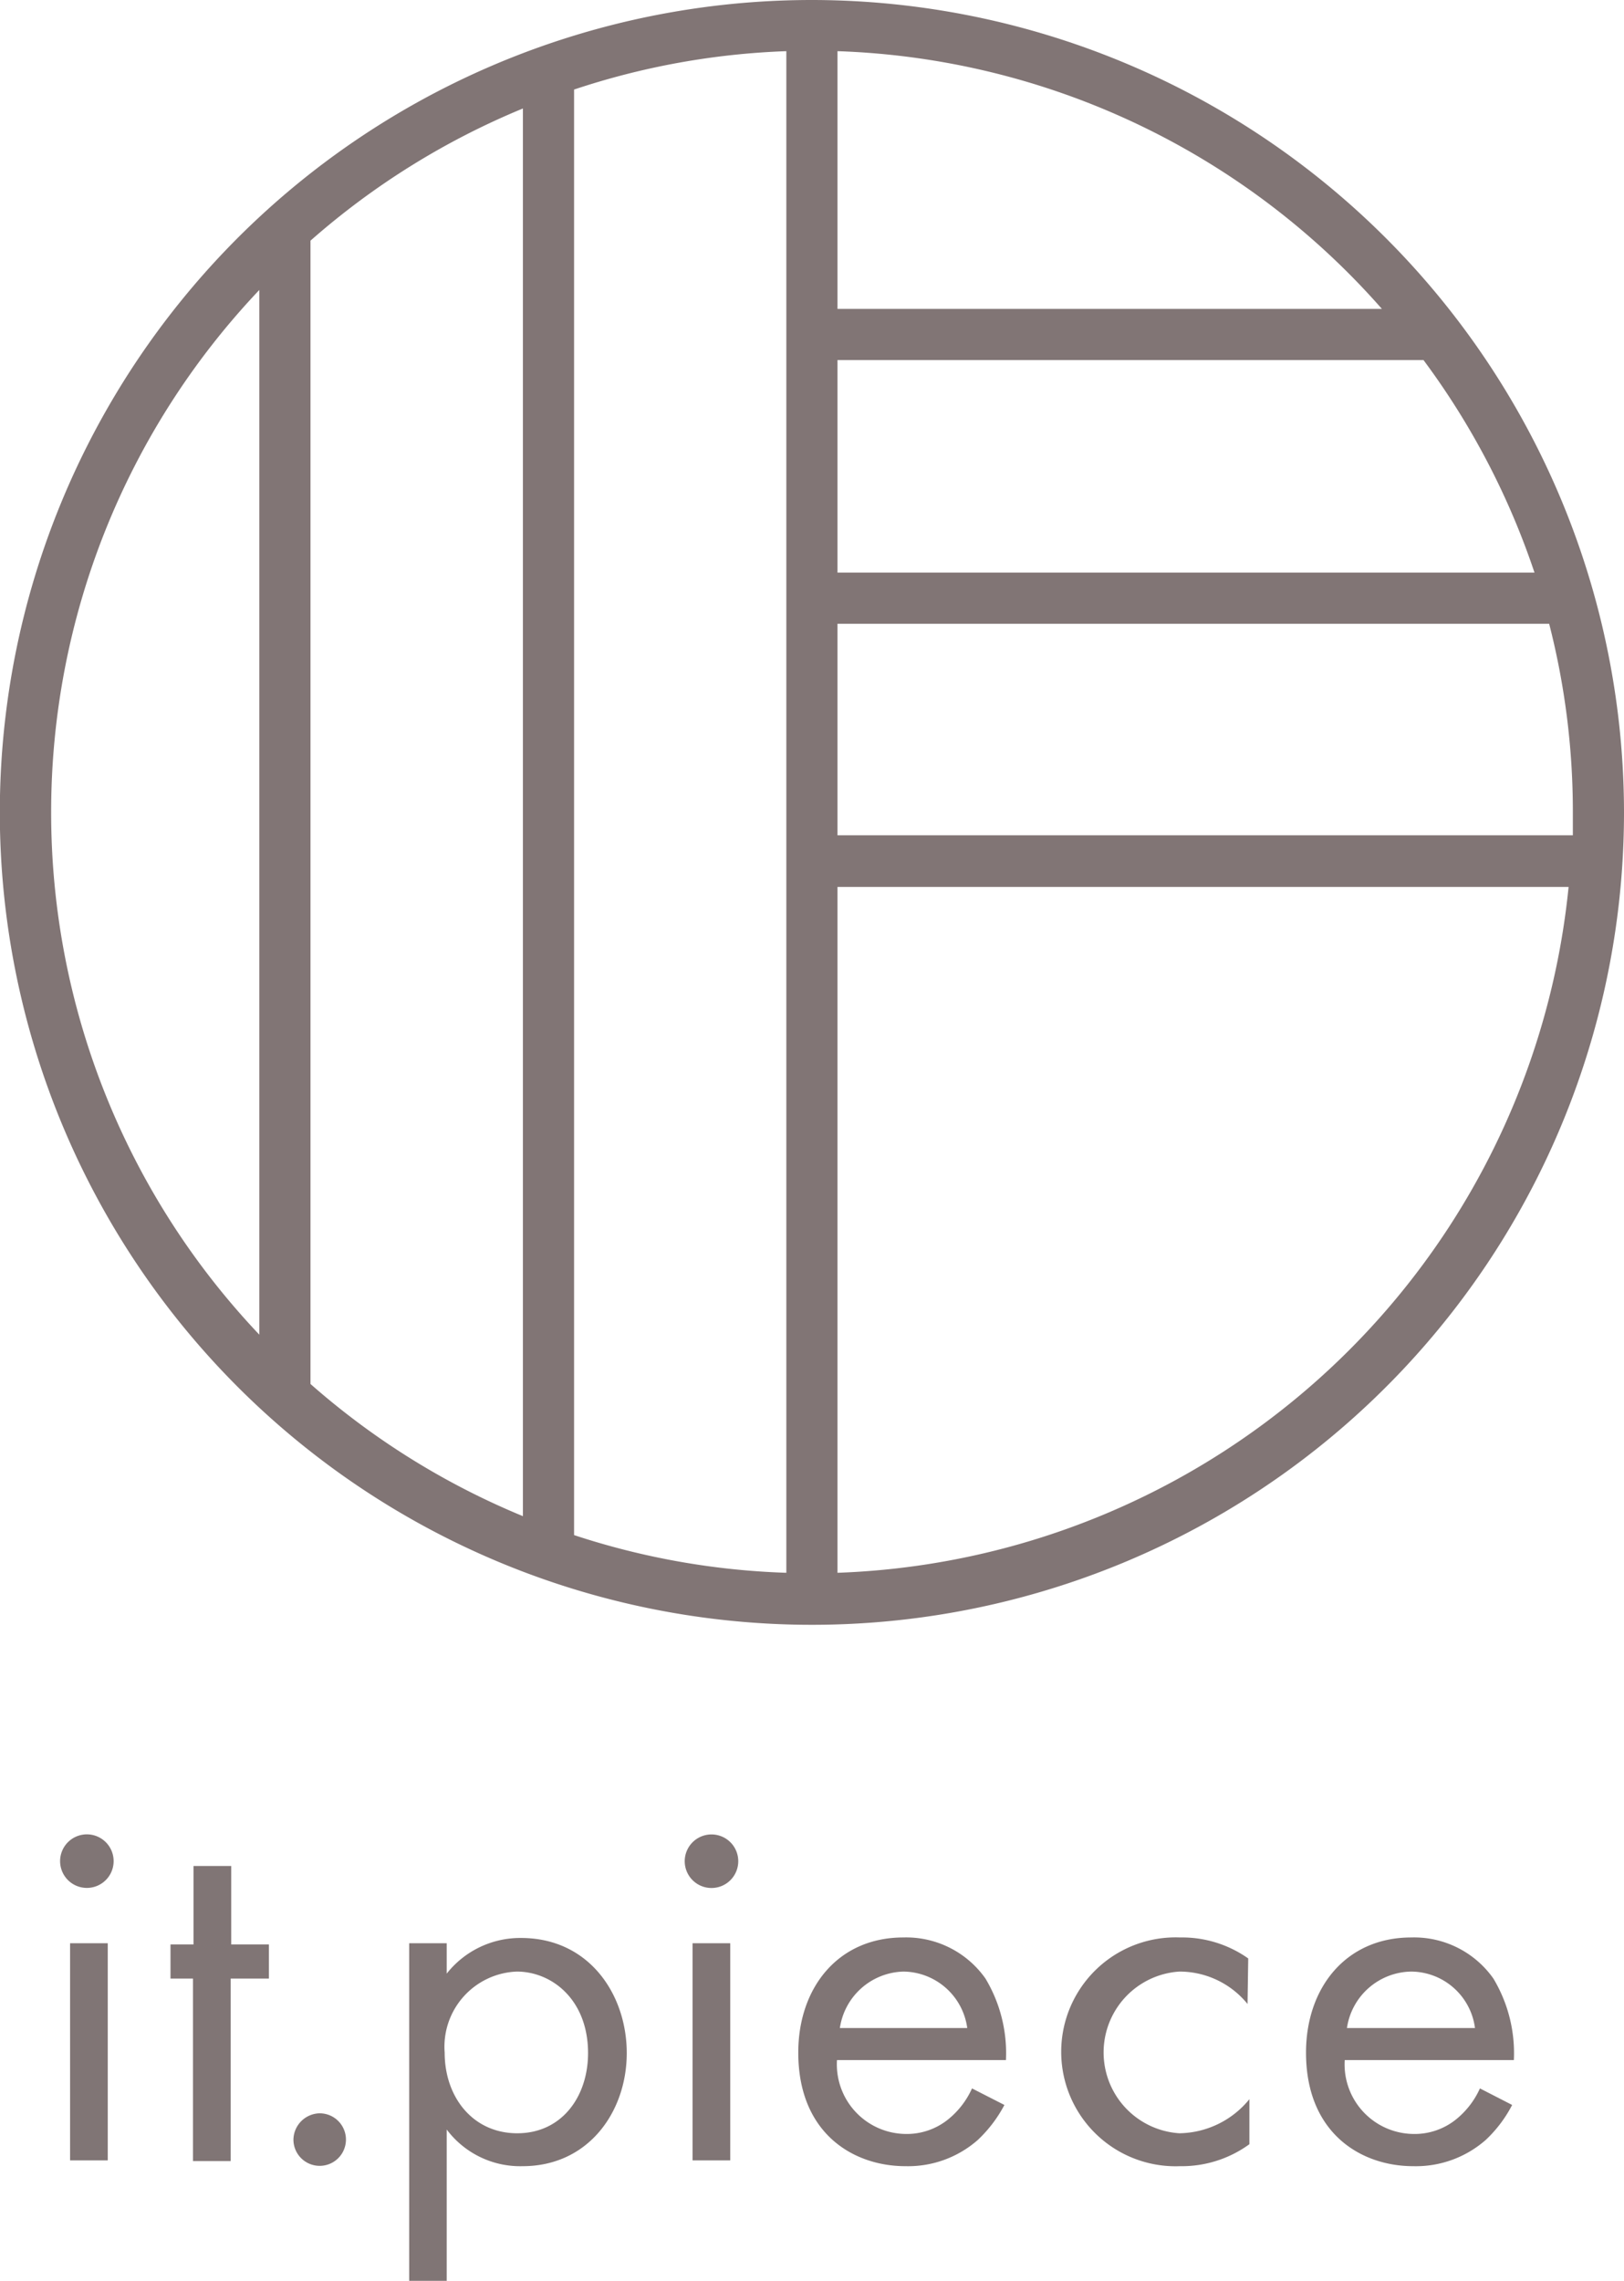 <svg xmlns="http://www.w3.org/2000/svg" viewBox="0 0 95.25 133.72"><defs><style>.cls-1{fill:#817575;}.cls-2{fill:#807575;}</style></defs><title>logo_2</title><g id="レイヤー_2" data-name="レイヤー 2"><g id="レイヤー_1-2" data-name="レイヤー 1"><path class="cls-1" d="M47.62,0A47.63,47.63,0,1,0,95.25,47.62,47.67,47.67,0,0,0,47.62,0ZM18.21,14.11A44.5,44.5,0,0,1,30.67,6.36V88.89a44.5,44.5,0,0,1-12.46-7.75ZM33.67,5.25A44.26,44.26,0,0,1,46.12,3V92.21A44.26,44.26,0,0,1,33.67,90ZM49.12,21.11H83.49A44.64,44.64,0,0,1,90,33.57H49.12Zm0,15.46H90.86a44.26,44.26,0,0,1,1.39,11c0,.47,0,.94,0,1.4H49.12ZM81.05,18.11H49.12V3A44.48,44.48,0,0,1,81.05,18.11ZM3,47.62A44.47,44.47,0,0,1,15.21,17V78.25A44.47,44.47,0,0,1,3,47.62ZM49.12,92.21V52H92A44.68,44.68,0,0,1,49.12,92.21Z"/><path class="cls-2" d="M5.22,107.55a1.57,1.57,0,0,1,0,3.13,1.57,1.57,0,1,1,0-3.13Zm1.1,6.38v12.73H4.11V113.93Z"/><path class="cls-2" d="M13.53,116v10.7H11.32V116H10v-2h1.35v-4.6h2.21v4.6h2.21v2Z"/><path class="cls-2" d="M18.74,123.9a1.54,1.54,0,1,1-1.53,1.54A1.57,1.57,0,0,1,18.74,123.9Z"/><path class="cls-2" d="M26.2,133.72H24V113.93H26.2v1.78a5.49,5.49,0,0,1,4.36-2.09c4,0,6.2,3.32,6.2,6.75S34.52,127,30.65,127a5.39,5.39,0,0,1-4.45-2.15Zm8.29-13.35c0-3.13-2.12-4.78-4.18-4.78a4.41,4.41,0,0,0-4.23,4.75c0,2.61,1.65,4.73,4.26,4.73S34.49,122.92,34.49,120.37Z"/><path class="cls-2" d="M41.72,107.55a1.57,1.57,0,1,1-1.56,1.56A1.57,1.57,0,0,1,41.72,107.55Zm1.11,6.38v12.73H40.62V113.93Z"/><path class="cls-2" d="M58.91,123.41a7.83,7.83,0,0,1-1.57,2.06A6.2,6.2,0,0,1,53.11,127c-3.07,0-6.29-1.93-6.29-6.66,0-3.8,2.33-6.75,6.16-6.75A5.69,5.69,0,0,1,57.8,116a8.5,8.5,0,0,1,1.2,4.78H49.09a4.08,4.08,0,0,0,4,4.33,3.86,3.86,0,0,0,2.6-.92,4.94,4.94,0,0,0,1.32-1.75Zm-2.18-4.51A3.82,3.82,0,0,0,53,115.59a3.87,3.87,0,0,0-3.74,3.31Z"/><path class="cls-2" d="M73.17,117.49a5.14,5.14,0,0,0-4-1.9,4.75,4.75,0,0,0,0,9.48,5.39,5.39,0,0,0,4.11-2v2.64A6.74,6.74,0,0,1,69.21,127a6.71,6.71,0,1,1,0-13.41,6.72,6.72,0,0,1,4,1.23Z"/><path class="cls-2" d="M88.69,123.41a7.58,7.58,0,0,1-1.56,2.06A6.21,6.21,0,0,1,82.89,127c-3.06,0-6.29-1.93-6.29-6.66,0-3.8,2.34-6.75,6.17-6.75A5.69,5.69,0,0,1,87.59,116a8.5,8.5,0,0,1,1.2,4.78H78.87a4.08,4.08,0,0,0,4,4.33,3.87,3.87,0,0,0,2.61-.92,4.94,4.94,0,0,0,1.32-1.75Zm-2.18-4.51a3.8,3.8,0,0,0-3.74-3.31A3.87,3.87,0,0,0,79,118.9Z"/></g></g></svg>